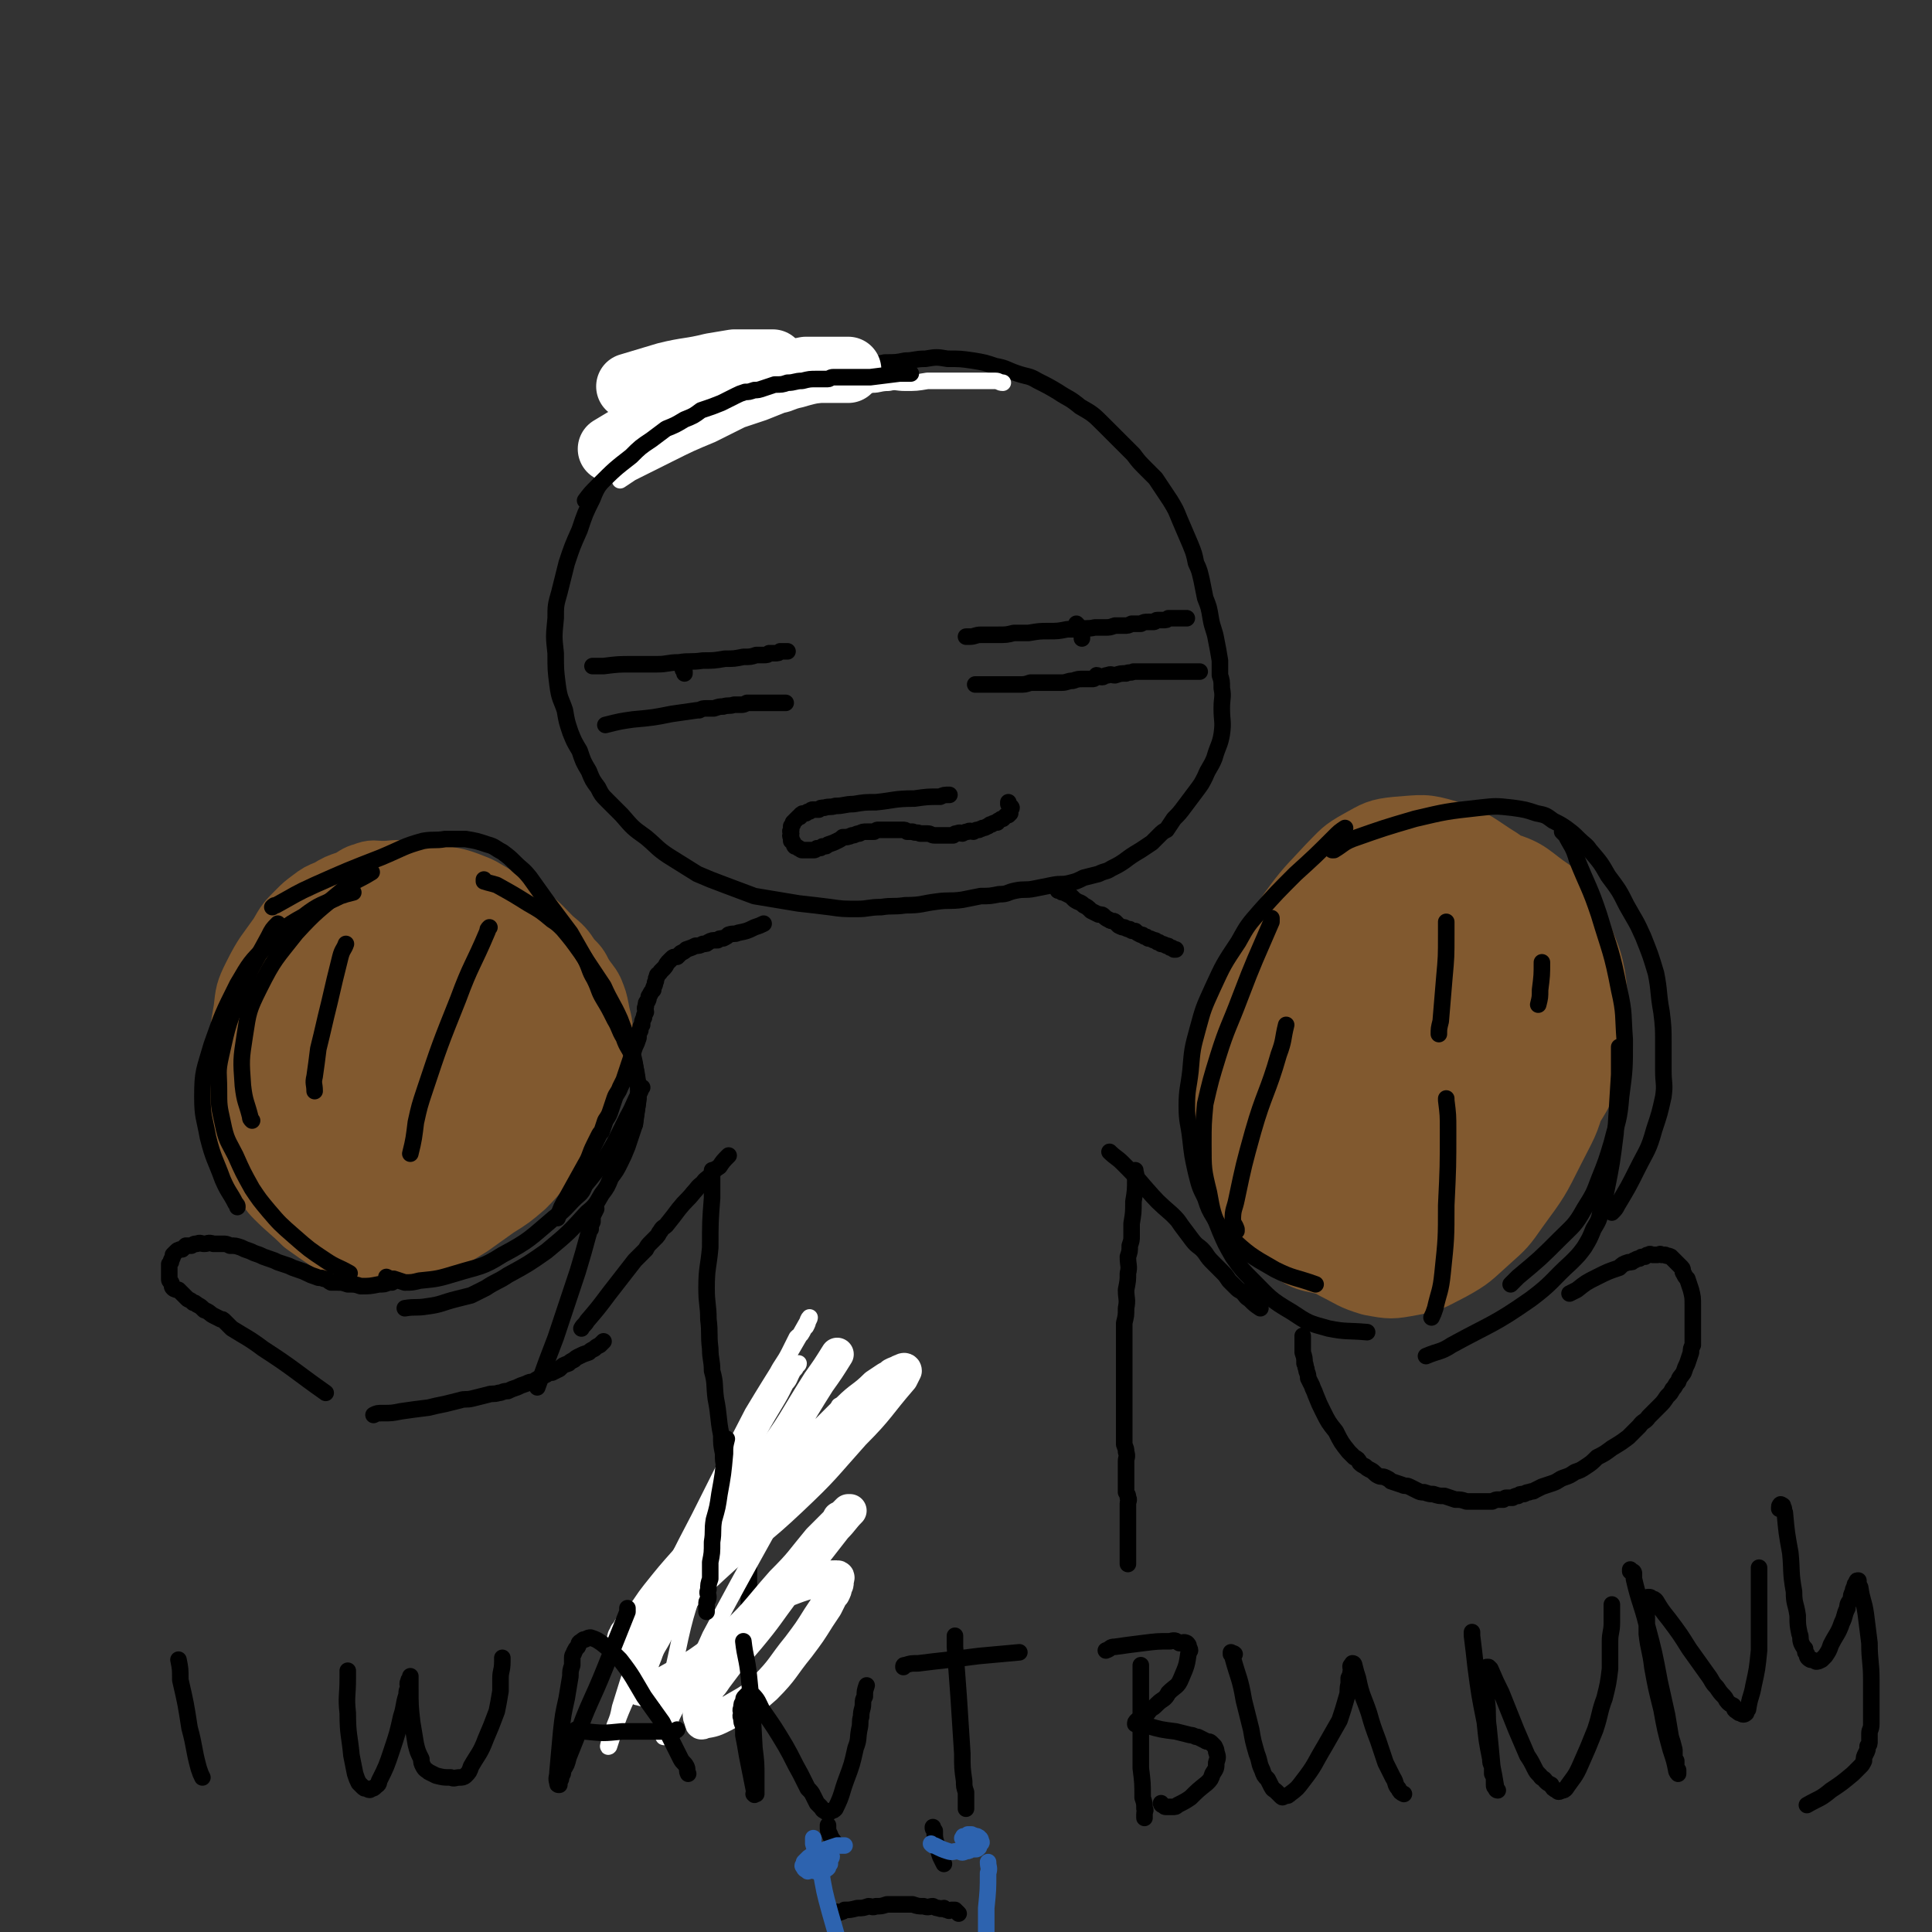 <svg viewBox='0 0 1050 1050' version='1.1' xmlns='http://www.w3.org/2000/svg' xmlns:xlink='http://www.w3.org/1999/xlink'><rect x="0" y="0" width="1050" height="1050" fill="#333333" stroke="none"/><g fill='none' stroke='#81592F' stroke-width='36' stroke-linecap='round' stroke-linejoin='round'><path d='M153,518c0,0 0,0 0,0 -1,2 -1,2 -2,4 -4,8 -5,8 -8,17 -5,12 -6,12 -10,25 -3,9 -3,9 -5,19 -1,7 -1,7 -1,14 0,6 0,6 1,11 2,6 2,6 4,12 3,6 3,6 6,11 3,5 3,5 6,10 4,5 3,5 7,9 7,7 8,7 15,14 7,5 7,5 13,9 6,3 6,4 12,5 7,3 7,3 15,4 8,0 8,0 16,-2 9,-2 9,-3 17,-7 8,-3 8,-3 16,-8 7,-5 7,-5 14,-10 8,-5 8,-5 15,-11 7,-7 7,-8 13,-15 7,-10 7,-10 14,-20 5,-7 5,-8 8,-16 4,-8 4,-8 6,-16 1,-8 1,-8 1,-15 0,-7 -1,-7 -2,-13 -1,-5 -1,-5 -3,-10 -2,-4 -3,-4 -6,-9 -2,-4 -2,-4 -6,-8 -4,-6 -4,-6 -10,-11 -7,-7 -7,-8 -16,-14 -7,-5 -7,-5 -15,-9 -7,-4 -6,-4 -14,-7 -8,-3 -8,-2 -16,-4 -9,-2 -9,-2 -17,-2 -7,-1 -7,0 -13,0 -5,0 -5,-1 -10,1 -4,1 -4,2 -8,4 -6,2 -6,2 -11,5 -5,2 -5,2 -9,5 -4,3 -4,3 -7,6 -6,6 -6,6 -10,13 -7,10 -8,10 -14,22 -4,8 -4,9 -5,18 -2,11 -2,11 -1,23 1,11 1,11 4,22 2,8 3,8 6,16 3,7 3,7 7,13 3,6 2,7 7,13 3,5 3,5 7,9 7,6 7,7 14,11 8,4 9,6 17,5 10,0 11,-2 21,-7 9,-6 9,-7 17,-14 6,-5 5,-5 10,-10 5,-6 5,-6 9,-12 3,-4 3,-4 6,-8 3,-5 3,-5 6,-12 4,-10 5,-10 7,-22 2,-10 2,-11 3,-22 0,-7 0,-7 -2,-14 -1,-6 -1,-6 -4,-11 -2,-4 -2,-4 -5,-8 -2,-5 -2,-5 -6,-9 -4,-5 -4,-6 -10,-10 -8,-7 -8,-8 -18,-13 -7,-4 -7,-4 -14,-7 -5,-1 -5,-1 -9,-1 -3,0 -4,0 -6,1 -4,2 -4,2 -7,5 -6,4 -7,3 -10,9 -12,18 -12,18 -21,38 -5,11 -4,11 -7,22 -3,13 -4,13 -4,25 0,10 2,10 4,20 1,7 1,7 3,13 2,5 2,5 6,9 7,8 7,9 15,14 11,6 11,6 23,8 10,2 11,2 22,0 7,-2 7,-2 14,-6 4,-2 4,-2 8,-5 2,-2 2,-2 4,-4 5,-7 5,-7 9,-14 5,-10 5,-10 8,-20 3,-11 3,-11 4,-22 0,-10 0,-11 -2,-20 -1,-6 -1,-7 -4,-12 -3,-5 -3,-6 -7,-10 -9,-9 -9,-10 -19,-18 -10,-7 -10,-7 -21,-13 -6,-3 -6,-2 -12,-4 -5,-1 -5,-2 -9,-2 -5,0 -5,1 -9,3 -5,3 -5,3 -9,7 -10,13 -11,13 -20,27 -7,13 -8,14 -11,28 -4,15 -3,16 -3,32 1,11 1,11 5,22 2,10 3,10 7,18 5,9 5,9 11,16 7,7 7,8 15,13 8,5 9,7 18,7 11,-1 13,-1 23,-7 12,-8 12,-9 21,-20 9,-11 8,-12 15,-24 4,-6 4,-6 7,-13 3,-8 3,-8 5,-16 2,-12 3,-12 3,-24 1,-10 1,-10 -1,-20 -1,-6 -1,-6 -4,-11 -2,-6 -2,-6 -6,-11 -2,-4 -2,-4 -6,-8 -5,-5 -5,-6 -12,-10 -8,-6 -8,-6 -17,-10 -7,-3 -7,-3 -15,-3 -6,-1 -6,0 -12,1 -5,1 -5,1 -8,4 -6,4 -6,5 -11,11 -10,14 -11,14 -18,29 -6,13 -6,14 -7,27 -2,15 -2,15 -1,30 1,9 1,9 4,17 2,5 2,5 5,9 8,8 8,9 18,15 10,5 11,6 22,7 12,1 13,0 25,-4 8,-2 8,-3 16,-8 4,-3 4,-3 7,-6 2,-3 2,-3 5,-5 4,-6 5,-6 9,-12 5,-9 6,-9 9,-18 4,-10 4,-10 6,-20 1,-8 1,-9 1,-17 0,-6 -1,-6 -2,-11 -2,-6 -2,-6 -5,-11 -2,-5 -2,-5 -6,-9 -6,-7 -6,-7 -14,-13 -6,-4 -6,-4 -13,-7 -6,-3 -6,-3 -12,-3 -6,-1 -7,-2 -13,0 -7,2 -8,2 -14,7 -7,7 -7,7 -13,15 -8,13 -9,13 -15,26 -6,12 -6,12 -8,25 -3,12 -3,12 -3,24 0,9 0,9 3,17 2,6 2,6 6,11 8,8 7,9 17,15 13,7 14,9 29,11 13,2 14,0 26,-3 12,-3 12,-4 22,-10 6,-3 5,-4 11,-9 3,-2 3,-2 6,-5 3,-4 3,-4 5,-9 6,-11 8,-11 10,-23 3,-13 2,-14 1,-28 -1,-9 -2,-9 -4,-18 -1,-3 -1,-3 -3,-7 -1,-1 -1,-1 -3,-3 -2,-3 -2,-4 -5,-6 -8,-7 -8,-9 -18,-13 -13,-6 -13,-7 -28,-8 -17,-1 -17,0 -34,3 -9,1 -9,2 -17,6 -3,1 -3,1 -6,3 -2,1 -2,1 -4,3 -3,4 -3,4 -5,9 -5,11 -7,11 -9,23 -4,12 -3,13 -3,26 0,10 0,10 2,21 1,6 1,6 4,11 3,5 4,5 8,9 9,7 8,9 18,14 11,6 12,6 25,7 11,0 11,-1 22,-4 6,-2 6,-2 12,-6 4,-3 4,-3 8,-6 4,-4 4,-4 7,-9 7,-11 7,-11 12,-23 5,-13 5,-13 7,-27 1,-9 0,-9 -1,-18 -1,-4 -1,-4 -2,-8 0,-2 0,-2 -1,-4 0,-2 -1,-2 -2,-3 -5,-4 -5,-4 -10,-7 -7,-3 -7,-5 -13,-6 -7,0 -8,0 -14,3 -6,3 -6,4 -10,9 -8,10 -9,10 -14,21 -5,12 -5,13 -7,26 -1,10 0,10 1,20 0,6 1,6 3,11 1,2 1,2 3,5 1,1 1,2 4,3 6,3 7,4 14,5 4,0 5,-1 9,-3 3,-2 3,-2 5,-4 3,-5 4,-5 5,-10 3,-15 4,-15 4,-31 0,-8 -2,-8 -5,-16 -1,-4 -1,-4 -4,-8 -1,-2 -1,-2 -2,-4 -1,-1 -1,-1 -3,-3 -1,-1 -1,-1 -2,-2 -7,-1 -8,-2 -14,-1 -6,0 -6,1 -11,5 -4,4 -4,5 -7,11 -5,11 -5,11 -8,23 -2,8 -1,8 -1,16 0,4 0,5 1,9 1,2 1,2 3,4 4,2 4,3 9,3 8,2 9,3 16,1 6,-1 5,-3 10,-6 2,-2 2,-2 4,-4 4,-8 5,-8 7,-18 2,-9 1,-10 1,-19 0,-5 -1,-5 -3,-9 -1,-2 -1,-2 -2,-4 -1,-2 -1,-2 -3,-3 -3,-2 -4,-3 -8,-3 -9,0 -9,0 -18,3 -8,3 -8,3 -15,8 -3,2 -2,3 -4,6 -2,2 -2,2 -4,5 -2,4 -3,4 -4,8 -1,2 0,3 0,5 1,1 0,2 1,2 3,1 4,1 8,0 7,-1 7,0 14,-3 5,-1 5,-2 9,-4 3,-2 3,-2 5,-4 3,-4 2,-5 5,-9 3,-6 3,-5 5,-11 1,-2 1,-3 1,-5 0,-2 0,-2 0,-4 0,-1 -1,-1 -1,-2 -1,-1 -1,-2 -2,-3 0,-1 -1,-1 -2,-1 -3,0 -3,-1 -7,0 -6,1 -6,1 -12,4 -3,1 -3,1 -6,3 -2,1 -2,1 -3,3 -1,1 -2,1 -3,3 -2,4 -3,4 -4,8 -1,10 -1,10 -1,19 0,8 1,8 3,16 1,4 1,4 2,8 1,2 1,2 2,4 1,2 1,2 2,4 1,1 1,1 2,2 1,2 1,2 2,3 1,1 1,1 2,1 1,0 2,0 3,-1 12,-18 13,-18 23,-38 8,-15 7,-15 14,-30 2,-4 1,-4 3,-7 '/><path d='M183,580c0,0 0,0 0,0 0,2 0,2 1,4 1,6 1,6 4,11 2,5 2,6 6,10 11,9 12,9 24,15 8,3 9,2 18,3 '/><path d='M752,472c0,0 0,0 0,0 -1,0 -1,0 -2,1 -6,5 -6,5 -11,11 -12,13 -12,12 -23,26 -13,16 -14,15 -25,33 -7,10 -7,11 -12,23 -4,11 -4,12 -7,24 -2,10 -2,10 -2,20 1,10 1,10 3,19 2,9 2,9 5,18 2,6 2,6 6,12 2,3 2,3 4,6 5,5 5,6 11,10 8,6 8,7 18,9 10,3 11,3 22,2 10,-1 11,-2 20,-6 10,-4 9,-5 18,-10 9,-5 9,-5 17,-11 9,-6 9,-6 17,-13 9,-10 9,-10 16,-20 8,-11 9,-12 15,-24 6,-11 7,-11 11,-23 4,-11 4,-11 5,-23 1,-10 2,-10 1,-20 -1,-11 -1,-11 -5,-21 -3,-9 -3,-10 -8,-18 -2,-5 -2,-5 -6,-9 -10,-8 -10,-9 -21,-16 -10,-6 -10,-7 -21,-11 -9,-3 -9,-2 -19,-2 -11,0 -12,-1 -23,3 -11,3 -11,4 -21,10 -9,6 -9,6 -16,14 -11,11 -12,11 -21,24 -12,17 -14,16 -22,35 -8,19 -7,20 -11,40 -3,16 -4,16 -3,32 1,11 2,11 6,22 2,6 2,7 6,12 3,5 4,6 9,9 12,7 12,10 26,13 13,2 15,0 28,-4 15,-4 15,-6 28,-13 11,-5 11,-5 20,-12 8,-6 8,-6 15,-12 7,-7 8,-6 13,-14 10,-13 11,-13 18,-28 7,-16 7,-16 11,-33 2,-14 2,-14 2,-29 -1,-12 -1,-12 -4,-23 -1,-7 -1,-7 -4,-13 -1,-5 -1,-5 -4,-9 -8,-8 -8,-8 -17,-15 -13,-8 -13,-10 -28,-15 -13,-4 -14,-3 -28,-2 -10,1 -11,2 -20,7 -9,5 -9,6 -16,13 -11,12 -12,12 -22,26 -12,20 -13,20 -21,42 -7,21 -7,22 -8,44 -1,17 -1,18 3,34 2,13 3,13 9,25 4,10 4,10 10,18 6,8 6,8 13,14 9,7 9,8 18,14 10,5 10,6 20,9 11,2 11,2 22,0 11,-2 11,-3 21,-8 11,-6 11,-7 20,-15 9,-8 9,-8 16,-18 11,-15 11,-15 19,-31 7,-14 8,-14 12,-29 4,-16 4,-16 4,-33 1,-15 1,-15 -2,-29 -3,-13 -4,-13 -9,-25 -3,-8 -3,-8 -7,-15 -1,-3 -1,-3 -4,-5 -9,-7 -8,-9 -19,-13 -13,-6 -14,-8 -29,-7 -17,1 -17,3 -33,10 -11,5 -12,5 -21,13 -8,7 -8,8 -14,17 -12,17 -12,17 -21,35 -9,19 -9,19 -15,38 -4,15 -5,15 -6,31 -1,12 0,12 1,24 1,8 1,8 5,15 3,6 3,7 8,10 14,7 15,11 30,12 18,2 19,-1 37,-7 16,-5 16,-6 31,-14 13,-6 13,-7 26,-15 9,-5 9,-5 17,-12 7,-6 8,-6 13,-14 10,-17 12,-16 17,-35 5,-19 4,-21 2,-42 -2,-15 -4,-15 -9,-30 -3,-7 -3,-7 -7,-13 -3,-4 -3,-4 -7,-7 -12,-8 -12,-11 -26,-15 -20,-5 -21,-6 -41,-2 -20,3 -21,5 -39,15 -14,10 -14,11 -26,25 -14,17 -14,17 -24,37 -9,18 -9,19 -13,39 -3,15 -2,15 1,30 2,11 2,12 8,21 4,8 5,8 12,13 10,8 11,10 23,13 13,4 15,4 28,2 15,-2 15,-3 28,-11 11,-6 11,-6 19,-15 12,-13 13,-13 20,-28 9,-20 9,-20 14,-42 3,-17 2,-18 2,-36 0,-15 0,-15 -3,-30 -2,-9 -2,-9 -6,-17 -2,-4 -2,-5 -6,-8 -10,-5 -12,-10 -23,-8 -17,2 -21,3 -35,15 -21,19 -20,22 -35,47 -15,26 -15,26 -25,54 -8,21 -8,22 -11,44 -1,14 0,15 2,29 1,6 1,6 4,11 2,4 2,4 6,6 9,7 9,9 20,11 12,3 14,4 26,0 16,-5 17,-6 31,-17 17,-13 18,-14 30,-32 15,-21 15,-22 24,-47 6,-17 5,-18 7,-36 1,-10 0,-11 -1,-21 -1,-11 -1,-11 -4,-21 -3,-8 -2,-9 -7,-16 -4,-6 -5,-7 -12,-8 -15,-5 -17,-8 -32,-4 -19,5 -20,8 -34,23 -16,15 -15,18 -27,37 -8,13 -8,13 -14,27 -3,10 -2,10 -4,20 -1,6 -1,6 -1,11 1,4 1,4 3,7 3,4 3,4 7,7 10,6 10,7 21,10 11,3 12,2 23,1 8,-1 9,-2 16,-5 6,-2 6,-2 11,-7 7,-6 7,-6 12,-14 10,-16 10,-16 17,-33 5,-12 4,-13 7,-26 2,-9 2,-9 2,-17 0,-5 0,-5 -1,-9 -1,-2 0,-3 -2,-4 -9,-4 -10,-7 -19,-6 -15,1 -17,2 -29,10 -14,10 -13,13 -23,27 -10,15 -10,16 -17,33 -5,11 -5,11 -7,23 -1,5 -1,5 0,10 0,3 1,3 2,6 1,1 0,2 2,3 9,5 9,7 19,8 13,1 15,0 27,-4 10,-4 10,-5 18,-13 7,-8 8,-9 12,-19 7,-16 8,-16 11,-33 2,-10 0,-11 -1,-22 -1,-6 -1,-6 -4,-12 -1,-3 -1,-3 -4,-6 -5,-4 -5,-6 -11,-7 -14,-3 -17,-5 -30,0 -14,5 -14,9 -24,21 -13,17 -12,18 -21,37 -7,16 -7,16 -11,33 -2,10 -1,10 -1,21 0,7 0,7 2,14 1,3 1,4 3,7 1,2 1,3 4,4 9,4 10,5 20,5 13,-1 14,-2 26,-8 11,-5 12,-6 20,-15 9,-9 9,-10 15,-21 7,-13 7,-13 11,-27 3,-10 2,-11 2,-22 0,-7 1,-8 -3,-14 -5,-7 -6,-8 -14,-11 -15,-5 -18,-9 -33,-5 -14,4 -14,8 -25,20 -13,15 -13,17 -23,35 -5,10 -5,11 -7,21 -1,6 -1,7 0,12 1,5 1,5 3,9 3,4 3,4 7,7 7,6 7,7 15,10 9,3 10,3 19,2 8,-2 9,-2 16,-7 8,-7 7,-8 14,-17 7,-9 7,-9 12,-20 5,-9 5,-9 8,-19 2,-9 1,-9 3,-19 0,-4 0,-4 0,-9 0,-2 0,-2 0,-4 0,-2 0,-2 -1,-3 0,-1 0,-1 -1,-1 -1,0 -2,0 -2,1 -7,12 -8,12 -13,24 -5,10 -5,10 -8,20 -1,5 0,5 -1,10 0,2 0,2 0,4 0,2 0,2 1,3 0,1 0,1 1,2 0,1 1,1 1,1 2,-3 2,-4 4,-7 4,-16 5,-16 8,-32 1,-9 0,-9 0,-18 0,-2 -1,-2 -1,-5 -1,-2 -1,-2 -1,-4 -1,-1 -1,-1 -1,-1 -1,-1 -2,-1 -2,0 -6,7 -6,8 -11,16 -7,14 -8,14 -14,29 -3,9 -2,9 -3,18 -1,3 -1,3 -1,7 0,1 0,1 1,3 0,1 0,1 1,2 0,1 1,1 2,1 2,-1 2,-1 4,-3 6,-8 6,-8 11,-17 6,-14 5,-14 9,-29 1,-5 1,-6 1,-12 0,-2 0,-2 0,-5 0,-1 0,-1 -1,-2 0,-2 0,-2 0,-3 -1,0 -1,0 -1,0 -1,0 -2,-1 -2,0 -4,4 -4,5 -6,10 -7,10 -7,10 -13,21 -3,6 -2,6 -5,13 -1,2 -1,2 -2,5 -1,1 -1,1 -1,3 0,1 0,1 -1,2 0,1 -1,2 -1,2 -1,0 -1,-1 -1,-3 0,-8 0,-8 0,-16 0,-6 0,-6 0,-12 0,-4 1,-4 1,-8 0,-2 0,-2 0,-4 0,-2 1,-1 1,-3 1,-1 1,-1 0,-2 0,0 0,-1 0,-1 -1,0 -1,1 -1,2 -1,0 -1,0 -1,1 '/></g>
<g fill='none' stroke='#000000' stroke-width='9' stroke-linecap='round' stroke-linejoin='round'><path d='M202,474c0,0 0,0 0,0 -8,5 -9,4 -16,10 -13,11 -14,11 -25,23 -11,14 -12,14 -20,30 -6,12 -6,13 -8,26 -2,13 -2,13 -1,27 1,9 2,9 4,17 0,1 0,1 1,2 '/><path d='M192,485c0,0 0,0 0,0 -4,1 -4,1 -7,2 -10,5 -11,4 -20,11 -11,6 -11,7 -20,16 -9,9 -9,9 -16,21 -8,16 -8,16 -14,33 -4,14 -5,14 -5,28 0,11 1,11 3,22 3,12 4,12 8,23 3,7 4,7 7,13 1,1 1,1 1,2 '/><path d='M151,502c0,0 0,0 0,0 -3,3 -3,3 -5,7 -8,15 -9,15 -15,30 -7,17 -7,17 -11,35 -2,9 -1,9 -1,18 0,9 0,9 2,18 2,10 3,10 7,18 4,9 4,9 9,18 4,6 4,6 9,12 6,7 6,7 14,14 8,7 8,7 17,13 6,4 6,3 13,7 '/><path d='M148,493c0,0 0,0 0,0 1,-1 1,-1 2,-1 11,-6 10,-6 21,-11 18,-8 18,-8 36,-15 12,-5 12,-6 23,-9 6,-1 6,0 12,-1 6,0 6,0 11,0 6,1 6,1 12,3 4,1 4,2 8,4 4,3 4,3 7,6 4,4 4,3 8,8 5,7 5,7 10,14 6,8 6,8 12,16 4,7 4,7 8,14 3,6 2,6 5,11 3,6 2,6 5,11 3,5 3,5 6,11 3,5 2,5 5,10 2,6 3,5 5,11 2,8 2,8 3,16 0,10 -1,10 -2,20 '/><path d='M263,478c0,0 0,0 0,0 0,0 0,0 0,1 3,1 4,1 7,2 9,5 9,5 17,10 7,4 7,4 13,9 3,2 3,2 6,5 5,6 5,6 10,13 6,9 6,9 12,18 4,9 5,9 9,18 3,8 3,8 6,16 2,7 2,8 3,15 1,6 1,6 1,12 -1,7 -1,7 -2,14 -2,6 -2,6 -4,12 -2,5 -2,5 -4,9 -2,4 -2,4 -5,8 -2,5 -2,5 -5,9 -3,5 -3,6 -8,10 -10,11 -10,11 -22,21 -10,7 -10,7 -21,13 -6,4 -6,3 -12,7 -4,2 -4,2 -8,4 -4,1 -4,1 -8,2 -8,2 -8,3 -16,4 -6,1 -6,0 -12,1 '/><path d='M349,591c0,0 0,0 0,0 -1,1 -1,1 -1,2 -4,7 -3,7 -7,14 -6,12 -6,13 -13,24 -5,7 -5,7 -10,13 -1,2 -1,3 -3,5 -7,6 -6,7 -14,13 -13,11 -13,12 -28,20 -11,7 -12,6 -25,10 -10,3 -10,3 -20,4 -4,1 -4,1 -8,1 -3,-1 -3,-1 -6,-2 -2,0 -2,0 -4,-1 '/><path d='M731,450c0,0 0,0 0,0 -3,2 -3,2 -6,5 -10,10 -10,10 -21,20 -10,10 -10,10 -19,20 -7,8 -7,8 -12,17 -8,12 -8,12 -14,25 -5,11 -5,11 -8,22 -3,11 -3,11 -4,23 -1,9 -2,10 -2,19 0,9 1,9 2,18 1,9 1,9 3,18 2,8 2,8 5,14 2,6 2,6 5,11 3,5 3,6 7,9 12,11 12,11 26,19 10,5 11,4 22,8 '/><path d='M691,499c0,0 0,0 0,0 0,1 0,1 0,2 -9,21 -9,20 -17,41 -6,16 -7,16 -12,32 -4,13 -4,13 -7,26 -1,11 -1,11 -1,22 0,13 0,14 3,26 2,11 2,11 6,21 3,7 3,7 7,14 5,7 5,7 11,13 9,9 9,10 21,17 9,6 9,6 20,9 10,2 10,1 21,2 '/><path d='M724,462c0,0 0,0 0,0 1,0 1,0 1,0 5,-3 5,-4 10,-6 17,-6 17,-6 34,-11 17,-4 17,-4 35,-6 9,-1 9,-1 18,0 7,1 7,1 13,3 5,1 5,1 9,4 4,2 4,2 7,4 4,3 4,3 7,6 3,3 4,3 6,6 6,7 6,7 10,14 6,8 6,8 10,16 5,9 5,8 9,17 4,10 4,10 7,20 2,10 1,10 3,21 1,8 1,9 1,17 0,8 0,8 0,15 0,7 1,7 0,14 -2,9 -2,9 -5,18 -3,11 -4,11 -9,21 -5,10 -5,10 -11,20 -1,2 -1,2 -3,4 '/><path d='M849,452c0,0 0,0 0,0 1,1 1,1 2,2 3,6 4,6 6,13 6,15 7,15 12,30 6,20 7,20 11,41 3,13 2,14 3,27 0,16 0,16 -2,31 -1,13 -2,13 -5,25 -3,10 -3,10 -7,20 -3,8 -3,8 -8,16 -5,9 -6,9 -13,16 -11,11 -11,11 -23,21 -2,2 -2,2 -4,4 '/><path d='M880,569c0,0 0,0 0,0 0,0 0,0 0,1 0,7 0,7 0,14 -1,16 -1,16 -2,32 -2,16 -2,16 -5,31 -1,5 -1,5 -3,11 -1,5 -1,5 -4,10 -2,5 -2,5 -5,10 -3,4 -3,4 -7,8 -11,10 -10,11 -22,20 -20,14 -21,13 -43,25 -6,4 -7,3 -14,6 '/><path d='M370,203c0,0 0,0 0,0 -4,4 -5,4 -8,9 -9,10 -9,10 -16,22 -8,11 -8,11 -16,23 -4,7 -5,6 -8,14 -4,8 -4,8 -7,17 -4,9 -4,9 -7,18 -2,8 -2,8 -4,16 -2,7 -2,7 -2,14 -1,10 -1,10 0,19 0,9 0,9 1,17 1,8 2,8 4,14 1,6 1,6 3,12 2,5 2,5 5,10 2,6 2,6 5,11 2,5 2,5 5,9 2,4 2,4 5,7 4,4 4,4 8,8 6,7 6,7 13,12 6,5 6,6 12,10 8,5 8,5 16,10 7,3 7,3 15,6 8,3 8,3 16,6 6,1 6,1 12,2 6,1 6,1 12,2 9,1 9,1 17,2 7,1 7,1 15,1 6,0 6,-1 13,-1 6,-1 6,0 13,-1 9,0 9,-1 17,-2 7,-1 7,0 14,-1 5,-1 5,-1 10,-2 5,0 5,0 10,-1 5,0 4,-1 9,-2 5,-1 5,0 10,-1 5,-1 5,-1 10,-2 5,-1 5,0 9,-1 4,-1 4,-1 8,-3 4,-1 4,-1 8,-2 4,-2 4,-1 7,-3 4,-2 4,-2 7,-4 4,-3 4,-3 9,-6 3,-2 3,-2 6,-4 2,-2 2,-2 4,-4 2,-2 2,-2 4,-3 2,-3 2,-3 4,-6 3,-3 3,-3 6,-7 3,-4 3,-4 6,-8 3,-4 3,-4 5,-8 2,-5 3,-5 5,-10 2,-7 3,-7 4,-13 1,-7 0,-7 0,-14 0,-6 1,-6 0,-11 0,-4 0,-4 -1,-7 0,-4 0,-4 0,-8 -1,-6 -1,-6 -2,-11 -1,-6 -2,-6 -3,-12 -1,-6 -1,-6 -3,-11 -1,-5 -1,-5 -2,-10 -1,-4 -1,-5 -3,-9 -1,-5 -1,-5 -3,-10 -3,-7 -3,-7 -6,-14 -2,-5 -2,-5 -5,-10 -2,-3 -2,-3 -4,-6 -2,-3 -2,-3 -4,-6 -2,-2 -2,-2 -5,-5 -4,-4 -4,-4 -7,-8 -8,-8 -8,-8 -16,-16 -6,-6 -6,-6 -13,-10 -6,-5 -6,-4 -12,-8 -5,-3 -5,-3 -11,-6 -5,-3 -5,-2 -11,-4 -6,-2 -6,-3 -12,-4 -6,-2 -6,-2 -12,-3 -7,-1 -7,-1 -14,-1 -6,-1 -6,-1 -12,0 -6,0 -6,1 -11,1 -5,1 -5,1 -11,1 -5,1 -5,1 -11,2 -5,1 -5,1 -10,2 -5,1 -5,1 -10,2 -4,1 -4,1 -8,2 -4,1 -4,1 -8,2 -4,1 -4,1 -8,1 -3,1 -3,0 -5,1 -2,0 -2,1 -4,1 -2,1 -2,0 -4,0 -2,0 -2,0 -4,0 -1,0 -1,0 -3,0 -1,0 -1,0 -3,0 -1,1 -1,1 -3,1 -1,0 -1,0 -2,0 -2,0 -2,0 -3,0 -1,0 -1,0 -3,0 -5,0 -5,0 -9,0 '/><path d='M322,362c0,0 0,0 0,0 3,0 3,0 6,0 8,-1 8,-1 16,-1 7,0 7,0 13,0 6,0 6,-1 12,-1 6,-1 6,0 13,-1 6,0 6,0 12,-1 5,0 5,0 10,-1 4,0 4,0 7,-1 2,0 2,0 4,0 2,0 2,0 3,-1 2,0 2,0 3,0 2,0 2,0 3,-1 1,0 1,0 2,0 1,0 1,0 2,0 '/><path d='M329,394c0,0 0,0 0,0 8,-2 8,-2 15,-3 11,-1 11,-1 21,-3 7,-1 7,-1 14,-2 0,0 0,0 1,0 2,-1 2,-1 4,-1 2,0 2,0 4,0 3,-1 3,-1 5,-1 3,-1 3,0 6,-1 2,0 2,0 4,0 1,0 1,0 3,-1 1,0 1,0 2,0 2,0 2,0 3,0 1,0 1,0 2,0 2,0 2,0 3,0 1,0 1,0 2,0 1,0 1,0 2,0 1,0 1,0 2,0 1,0 1,0 2,0 1,0 1,0 2,0 0,0 0,0 1,0 '/><path d='M525,346c0,0 0,0 0,0 1,0 1,0 2,0 3,0 3,-1 6,-1 5,0 5,0 9,0 5,0 5,0 9,-1 4,0 4,0 8,0 6,-1 6,-1 11,-1 5,0 5,0 10,-1 3,0 3,0 7,0 4,-1 4,0 8,-1 3,0 3,0 6,0 2,0 2,0 5,-1 3,0 3,0 5,0 2,0 2,0 4,-1 3,0 3,0 5,0 2,-1 2,-1 4,-1 1,0 1,0 3,0 1,0 1,-1 2,-1 2,0 2,0 3,0 2,0 2,0 3,-1 1,0 1,0 2,0 2,0 2,0 3,0 1,0 1,0 2,0 1,0 1,0 2,0 0,0 0,0 1,0 '/><path d='M530,372c0,0 0,0 0,0 2,0 2,0 3,0 3,0 3,0 7,0 7,0 7,0 14,0 3,0 3,0 6,-1 5,0 5,0 9,0 4,0 4,0 8,0 3,0 3,-1 6,-1 3,-1 3,-1 6,-1 2,0 3,0 5,0 1,0 1,-1 2,-2 1,0 1,1 3,1 1,0 1,-1 3,-1 2,-1 2,0 4,0 3,-1 3,-1 6,-1 2,-1 2,0 4,-1 2,0 2,0 5,0 2,0 2,0 5,0 2,0 2,0 4,0 2,0 2,0 4,0 2,0 2,0 4,0 2,0 2,0 3,0 2,0 2,0 3,0 1,0 1,0 2,0 1,0 1,0 3,0 0,0 0,0 1,0 1,0 1,0 2,0 0,0 0,0 0,0 '/><path d='M516,432c0,0 0,0 0,0 -3,0 -3,0 -5,1 -7,0 -7,0 -14,1 -11,0 -11,1 -21,2 -6,0 -6,0 -12,1 -5,0 -5,1 -10,1 -3,1 -3,0 -6,1 -2,0 -2,0 -3,1 -2,0 -2,0 -3,0 -1,0 -1,0 -2,1 -1,0 -1,0 -2,1 -2,0 -2,0 -3,1 0,1 0,1 -1,1 -1,1 -1,1 -2,2 0,0 0,0 -1,1 0,1 0,1 -1,2 0,1 0,1 0,2 -1,1 0,1 0,2 0,1 -1,1 0,2 0,1 0,1 0,2 0,0 1,0 1,1 1,1 0,1 1,2 1,0 1,0 2,1 1,0 1,1 2,1 1,0 1,0 1,0 2,0 2,0 3,0 1,0 1,0 2,0 1,0 1,0 2,-1 2,0 2,0 3,-1 2,0 2,0 3,-1 3,-1 3,-1 5,-2 2,-1 2,-1 3,-2 2,0 3,0 5,-1 2,0 2,-1 4,-1 2,-1 2,-1 4,-1 2,0 2,0 4,0 2,-1 1,-1 3,-1 2,0 2,0 3,0 2,0 2,0 4,0 2,0 2,0 3,0 1,0 1,0 2,0 2,0 2,0 3,1 2,0 2,0 3,0 2,1 2,0 4,1 2,0 2,0 4,0 2,0 2,1 4,1 2,0 2,0 4,0 1,0 1,0 3,0 1,0 2,0 3,0 1,-1 1,-1 2,-1 2,-1 2,0 3,0 2,-1 2,-1 3,-1 1,-1 2,0 3,0 2,-1 1,-1 3,-1 1,-1 1,0 2,-1 2,0 2,-1 3,-1 1,-1 1,-1 2,-1 1,-1 2,-1 3,-1 1,-1 0,-1 1,-1 1,-1 1,-1 2,-1 1,-1 1,-1 2,-2 0,0 1,0 1,0 1,-1 1,-1 1,-1 0,-1 0,-1 0,-2 1,-1 1,-1 0,-2 0,0 0,0 -1,-1 0,0 0,0 0,-1 '/><path d='M371,363c0,0 0,0 0,0 0,1 0,1 1,2 0,1 0,1 0,1 '/><path d='M585,339c0,0 0,0 0,0 1,1 1,1 2,3 1,1 0,1 1,3 0,1 0,1 0,2 '/><path d='M177,757c0,0 0,0 0,0 -17,-12 -17,-13 -34,-24 -8,-6 -9,-6 -17,-11 -2,-2 -2,-2 -4,-4 -1,-1 -1,-1 -2,-1 -2,-1 -2,-1 -4,-2 -2,-1 -2,-2 -5,-3 -2,-2 -2,-2 -4,-3 -1,-1 -1,-1 -2,-1 -1,-1 -1,-1 -3,-2 -1,-1 -1,-1 -2,-2 -2,-2 -2,-2 -3,-3 -1,0 -2,0 -3,-1 -1,-1 0,-1 -1,-3 -1,-1 -1,-1 -1,-2 0,-1 0,-1 0,-2 0,-1 0,-1 0,-3 0,-1 0,-1 0,-3 1,-1 1,-1 1,-2 1,-2 1,-2 1,-3 1,-1 1,-1 2,-2 1,-1 2,-1 3,-1 1,-1 1,-1 2,-2 2,0 2,0 3,0 2,-1 1,-1 3,-1 2,-1 2,0 4,0 2,0 2,-1 5,0 2,0 2,0 5,0 2,0 2,0 4,1 3,0 3,0 6,1 2,1 2,1 5,2 2,1 2,1 5,2 2,1 2,1 5,2 3,1 3,1 5,2 3,1 3,1 6,2 2,1 2,1 5,2 3,1 3,1 5,2 2,1 2,1 5,2 2,1 2,0 4,1 2,0 2,1 4,2 1,0 1,0 3,0 3,0 3,0 6,1 4,0 4,0 7,1 5,0 5,0 10,-1 3,0 3,0 5,-1 1,0 1,0 2,0 '/><path d='M203,769c0,0 0,0 0,0 2,-1 2,-1 5,-1 5,0 5,0 10,-1 7,-1 7,-1 15,-2 4,-1 4,-1 9,-2 4,-1 4,-1 8,-2 3,-1 3,0 7,-1 4,-1 4,-1 8,-2 3,-1 3,0 6,-1 2,0 2,-1 5,-1 2,-1 2,-1 5,-2 2,-1 2,-1 5,-2 2,-1 2,-1 4,-1 1,-1 1,-1 3,-2 2,-1 2,-1 4,-2 1,-1 1,-1 3,-1 2,-1 2,-1 4,-2 2,-2 2,-2 5,-3 1,-1 1,-1 3,-2 1,-1 1,-1 3,-2 2,-1 2,-1 5,-2 1,-1 1,-1 3,-2 1,-1 1,-1 3,-2 1,-1 1,-1 2,-2 '/><path d='M303,662c0,0 0,0 0,0 0,0 0,0 0,0 2,-6 2,-6 5,-11 5,-9 5,-9 10,-18 3,-5 2,-5 5,-11 1,-2 1,-2 2,-4 1,-2 1,-2 2,-3 1,-3 1,-3 2,-6 2,-3 2,-3 3,-6 1,-3 1,-3 2,-6 1,-3 2,-3 3,-6 1,-2 1,-2 2,-4 1,-3 1,-3 2,-6 1,-3 1,-3 2,-6 1,-3 1,-3 2,-6 1,-2 1,-2 2,-5 0,-2 0,-2 1,-4 0,-2 0,-2 1,-3 0,-2 0,-2 1,-4 0,-1 0,-1 1,-3 0,-1 -1,-2 0,-3 0,-2 0,-2 1,-3 1,-2 0,-2 1,-3 1,-2 1,-2 2,-3 0,-2 1,-2 1,-4 1,-1 0,-2 1,-3 0,-2 1,-1 2,-3 1,-1 1,-1 2,-2 1,-1 1,-2 2,-3 1,-1 1,-1 2,-2 1,-1 1,-1 3,-1 1,-1 1,-1 2,-2 2,-1 2,-1 3,-2 3,-1 3,-1 5,-2 2,0 2,0 4,-1 2,0 2,0 3,-1 2,-1 2,-1 5,-1 1,-1 1,-1 3,-1 2,-1 2,-1 3,-2 3,-1 3,0 5,-1 5,-1 5,-1 9,-3 3,-1 3,-1 5,-2 '/><path d='M575,484c0,0 0,0 0,0 1,0 1,0 1,0 1,1 1,1 2,1 2,1 2,1 4,2 1,1 1,1 2,2 3,2 3,1 5,3 2,1 2,1 4,3 2,1 2,1 4,2 2,0 2,0 3,1 1,1 1,1 3,2 1,1 2,0 3,1 1,1 1,1 2,2 2,1 2,1 3,1 2,1 2,1 3,1 1,1 1,1 3,1 1,1 1,1 3,2 1,0 1,0 2,1 1,0 1,0 2,1 1,0 1,0 3,1 1,0 1,0 2,1 1,0 1,0 2,1 1,0 1,0 3,1 1,0 1,0 2,1 1,0 1,0 2,1 0,0 0,0 1,0 '/></g>
<g fill='none' stroke='#FFFFFF' stroke-width='36' stroke-linecap='round' stroke-linejoin='round'><path d='M332,244c0,0 0,0 0,0 5,-3 5,-3 10,-6 17,-8 17,-8 34,-16 13,-6 14,-6 27,-12 5,-2 5,-2 10,-3 2,-1 2,-1 5,-2 5,-1 5,-1 10,-2 5,-1 5,-1 10,-2 4,0 4,0 8,0 1,0 1,0 3,0 2,0 2,0 4,0 1,0 1,0 2,0 1,0 1,0 2,0 2,0 2,0 4,0 '/><path d='M342,210c0,0 0,0 0,0 10,-3 10,-3 20,-6 12,-3 13,-2 25,-5 6,-1 6,-1 12,-2 3,0 4,0 7,0 4,0 4,0 8,0 2,0 2,0 4,0 1,0 1,0 2,0 '/></g>
<g fill='none' stroke='#FFFFFF' stroke-width='9' stroke-linecap='round' stroke-linejoin='round'><path d='M337,261c0,0 0,0 0,0 3,-2 3,-2 6,-4 10,-5 10,-5 20,-10 12,-6 12,-6 24,-11 8,-4 8,-4 16,-8 6,-2 6,-2 12,-4 5,-2 5,-2 10,-4 5,-1 5,-2 10,-3 7,-2 7,-2 13,-3 7,-1 7,-1 13,-3 7,-1 7,-1 13,-2 4,0 4,-1 9,-1 4,-1 4,0 9,0 6,0 6,0 12,-1 7,0 7,0 15,0 11,0 11,0 22,0 2,0 2,1 4,1 '/></g>
<g fill='none' stroke='#000000' stroke-width='9' stroke-linecap='round' stroke-linejoin='round'><path d='M318,272c0,0 0,0 0,0 3,-4 3,-4 7,-8 9,-9 9,-9 18,-16 5,-5 5,-5 11,-9 4,-3 4,-3 8,-6 5,-2 5,-2 10,-5 5,-2 5,-2 9,-5 6,-2 6,-2 11,-4 4,-2 4,-2 8,-4 2,-1 2,-1 5,-2 2,0 2,0 5,-1 2,0 2,0 5,-1 3,-1 3,-1 6,-2 4,0 4,0 7,-1 4,0 4,-1 8,-1 4,-1 4,-1 8,-1 3,0 3,0 6,0 1,0 1,-1 3,-1 1,0 1,0 3,0 2,0 2,0 5,0 1,0 1,0 3,0 2,0 2,0 3,0 2,0 2,0 4,0 1,0 1,0 2,0 8,-1 8,-1 16,-2 3,0 3,0 6,0 '/><path d='M853,703c0,0 0,0 0,0 2,-1 2,-1 4,-2 5,-4 5,-4 11,-7 6,-3 6,-3 12,-5 2,-2 2,-2 5,-3 2,0 2,0 3,-1 1,0 1,-1 3,-1 1,-1 1,-1 3,-1 1,-1 1,-1 2,-1 1,-1 1,0 2,0 1,0 1,0 3,0 1,0 1,-1 2,0 1,0 1,0 2,0 1,1 1,0 3,1 1,1 1,1 2,2 1,1 1,1 2,2 1,1 1,1 2,2 1,1 0,2 1,3 1,2 1,2 2,3 1,3 1,3 2,6 1,4 1,4 1,9 0,4 0,4 0,7 0,4 0,4 0,8 0,3 0,3 0,6 -1,2 -1,2 -1,4 -1,3 -1,3 -2,6 -1,2 -1,2 -2,5 -2,3 -2,2 -3,5 -2,2 -1,2 -3,4 -1,2 -1,2 -3,4 -2,3 -2,3 -4,5 -3,3 -3,3 -6,6 -2,3 -3,2 -5,5 -3,3 -3,3 -6,6 -4,3 -4,3 -9,6 -4,3 -4,3 -8,5 -3,3 -3,3 -6,5 -3,2 -3,2 -6,3 -3,2 -3,2 -6,3 -3,1 -3,2 -6,3 -3,1 -3,1 -6,2 -2,1 -2,1 -4,2 -1,1 -1,0 -3,1 -2,0 -2,1 -3,1 -2,0 -2,0 -3,1 -2,0 -1,0 -3,1 -1,0 -1,0 -3,0 -1,0 -1,0 -2,1 -2,0 -2,0 -3,0 -1,0 -1,0 -3,1 -1,0 -1,0 -2,0 -2,0 -2,0 -3,0 -2,0 -2,0 -4,0 -2,0 -2,0 -5,0 -3,-1 -3,-1 -6,-1 -3,-1 -3,-1 -6,-2 -3,0 -3,0 -6,-1 -2,0 -2,0 -5,-1 -2,0 -2,0 -4,-1 -2,-1 -2,-1 -4,-2 -2,-1 -2,0 -4,-1 -3,-1 -3,-1 -6,-2 -1,-1 -1,-1 -3,-2 -2,-1 -2,0 -4,-1 -2,-1 -2,-2 -4,-3 -2,-1 -2,-1 -3,-2 -2,-1 -2,-1 -3,-2 -1,-2 -1,-2 -3,-3 -1,-1 -1,-1 -3,-3 -4,-5 -4,-5 -7,-11 -4,-5 -4,-5 -7,-11 -2,-4 -2,-4 -4,-9 -1,-3 -1,-2 -2,-5 -1,-2 -1,-2 -2,-4 0,-3 -1,-3 -1,-5 -1,-2 0,-2 -1,-3 0,-3 0,-3 -1,-6 0,-4 0,-4 0,-9 '/><path d='M603,626c0,0 0,0 0,0 3,3 4,3 7,6 6,6 6,6 12,13 7,8 7,8 15,15 3,3 3,3 5,6 3,4 3,4 6,8 3,4 4,3 7,7 2,3 2,3 5,6 2,2 2,2 4,4 2,2 2,2 4,5 2,2 2,2 4,4 1,1 1,1 3,2 2,2 2,3 4,4 3,3 3,3 6,5 '/><path d='M292,754c0,0 0,0 0,0 5,-14 5,-14 10,-27 6,-18 6,-18 12,-36 3,-10 3,-10 6,-21 0,-1 0,-1 1,-2 0,-2 0,-2 1,-4 0,-2 0,-2 0,-3 1,-2 1,-2 2,-4 '/><path d='M316,722c0,0 0,0 0,0 1,-2 2,-2 3,-4 6,-7 6,-7 12,-15 7,-9 7,-9 14,-18 3,-3 3,-3 6,-6 1,-2 1,-2 3,-4 1,-1 1,-1 3,-3 1,-1 1,-2 2,-3 1,-2 2,-2 3,-3 4,-5 4,-5 7,-9 4,-5 4,-4 8,-9 2,-2 2,-3 5,-5 1,-2 2,-2 4,-4 2,-3 2,-3 5,-5 2,-3 2,-3 5,-6 '/><path d='M387,636c0,0 0,0 0,0 0,7 0,7 0,15 -1,13 -1,13 -1,27 -1,11 -2,11 -2,22 0,9 1,9 1,17 1,8 0,8 1,16 0,6 1,6 1,12 2,7 1,7 2,15 2,10 1,10 3,20 0,5 0,5 1,10 0,4 0,4 1,8 0,2 0,2 1,4 0,2 -1,2 0,4 0,2 0,2 1,3 0,2 0,2 0,3 0,1 0,1 0,1 '/><path d='M617,636c0,0 0,0 0,0 0,2 1,2 0,4 0,7 0,7 -1,13 0,6 0,6 -1,12 0,3 0,3 0,7 0,2 0,2 -1,5 0,3 0,3 -1,6 0,5 1,5 0,9 0,4 0,4 -1,9 0,5 1,5 0,10 0,4 0,4 -1,8 0,4 0,4 0,8 0,3 0,3 0,6 0,3 0,3 0,6 0,4 0,4 0,8 0,4 0,4 0,8 0,3 0,3 0,7 0,3 0,3 0,7 0,3 0,3 0,5 0,3 0,3 0,6 0,3 0,3 0,5 1,3 1,2 1,4 1,3 0,3 0,5 0,2 0,2 0,4 0,2 0,2 0,3 0,2 0,2 0,3 0,2 0,2 0,3 0,2 0,2 0,4 1,2 1,1 1,3 1,1 0,2 0,3 0,2 0,2 0,3 0,2 0,2 0,3 0,1 0,1 0,3 0,1 0,1 0,2 0,2 0,2 0,3 0,1 0,1 0,2 0,1 0,1 0,2 0,1 0,1 0,2 0,1 0,1 0,2 0,1 0,1 0,2 0,1 0,1 0,1 0,1 0,1 0,2 0,1 0,1 0,1 0,1 0,1 0,1 0,1 0,1 0,1 0,1 0,1 0,2 0,0 0,0 0,1 '/><path d='M400,793c0,0 0,0 0,0 1,10 2,10 3,21 2,9 2,9 3,19 1,4 0,4 1,8 0,2 0,2 0,4 0,2 0,2 0,3 0,2 0,2 0,3 0,2 0,2 0,4 0,1 0,1 0,1 0,2 0,2 0,4 0,1 0,1 0,3 0,1 0,1 0,2 0,2 0,2 0,3 0,1 0,1 0,2 0,1 0,1 0,2 '/><path d='M699,557c0,0 0,0 0,0 -2,8 -1,8 -4,16 -6,21 -8,21 -14,42 -5,18 -5,18 -9,37 -1,5 -2,5 -2,11 0,2 1,2 2,5 0,0 0,0 0,1 '/><path d='M786,501c0,0 0,0 0,0 0,3 0,3 0,7 0,12 0,12 -1,23 -1,12 -1,12 -2,24 -1,4 -1,4 -1,7 '/><path d='M838,523c0,0 0,0 0,0 0,7 0,7 -1,15 0,4 0,4 -1,8 '/><path d='M786,597c0,0 0,0 0,0 0,0 0,0 0,1 1,8 1,8 1,16 0,20 0,20 -1,41 0,18 0,18 -2,37 -1,10 -2,10 -4,19 -1,3 -1,3 -2,5 '/><path d='M188,513c0,0 0,0 0,0 -1,3 -2,3 -3,7 -3,12 -3,12 -6,25 -3,12 -3,13 -6,25 -1,8 -1,8 -2,15 -1,4 0,4 0,8 '/><path d='M266,504c0,0 0,0 0,0 -1,1 -1,1 -1,2 -8,19 -9,18 -16,37 -10,25 -10,25 -18,49 -3,9 -3,9 -5,18 -1,8 -1,9 -3,17 '/></g>
<g fill='none' stroke='#FFFFFF' stroke-width='9' stroke-linecap='round' stroke-linejoin='round'><path d='M456,764c0,0 0,0 0,0 0,0 0,0 0,1 -5,7 -5,7 -9,14 -16,27 -16,27 -31,55 -15,27 -15,27 -30,55 -4,9 -4,9 -9,17 -3,8 -2,8 -6,15 -3,6 -3,6 -6,12 -1,2 0,2 -1,4 -1,1 -1,1 -2,3 0,1 0,1 0,2 -1,1 -1,2 -1,2 -1,0 0,-1 0,-1 3,-22 2,-23 7,-45 5,-24 6,-24 14,-48 7,-23 6,-23 15,-45 6,-17 7,-17 14,-33 5,-12 5,-12 11,-25 3,-6 4,-6 7,-12 2,-4 2,-4 4,-8 2,-2 2,-1 3,-3 1,-2 1,-2 2,-3 1,-2 1,-2 1,-3 0,-1 1,-2 1,-2 0,0 0,1 -1,2 -14,25 -15,25 -30,50 -15,29 -15,29 -29,57 -12,23 -12,23 -23,47 -6,15 -6,16 -12,31 -4,12 -4,12 -8,25 -1,5 -1,5 -3,10 0,2 -1,2 -1,4 -1,2 -1,2 -1,3 -1,1 0,1 -1,2 0,1 -1,3 0,2 4,-12 4,-14 10,-27 13,-31 13,-31 26,-61 13,-26 12,-26 26,-52 7,-13 8,-12 16,-25 6,-11 6,-11 12,-21 3,-5 3,-5 6,-11 2,-2 2,-3 3,-5 1,-2 1,-2 2,-3 1,-1 0,-1 1,-2 0,0 1,0 1,-1 '/></g>
<g fill='none' stroke='#FFFFFF' stroke-width='18' stroke-linecap='round' stroke-linejoin='round'><path d='M455,736c0,0 0,0 0,0 -5,8 -5,8 -10,15 -14,22 -13,23 -29,44 -14,19 -15,18 -30,36 -7,8 -7,8 -13,17 -8,9 -8,9 -16,19 -4,5 -4,6 -8,11 -2,2 -2,2 -4,4 -1,2 -1,2 -3,3 -1,2 -1,2 -2,3 0,1 0,1 -1,2 0,1 -1,2 0,2 3,-3 4,-4 8,-8 21,-22 21,-21 42,-43 20,-21 20,-22 40,-43 16,-16 16,-16 32,-32 7,-7 8,-6 15,-13 3,-2 3,-2 6,-4 2,-1 2,-1 3,-2 2,-1 2,-1 3,-1 1,-1 1,-1 2,-1 1,-1 2,-1 2,0 -1,2 -1,2 -2,4 -13,15 -12,16 -26,30 -17,19 -16,19 -34,36 -18,17 -19,16 -36,31 -11,10 -11,10 -21,20 -5,5 -5,5 -9,10 -4,5 -4,5 -7,11 -3,6 -4,6 -6,12 -2,5 -2,5 -3,10 -1,3 -1,3 -1,6 0,1 -1,3 1,3 3,1 5,1 9,-1 19,-11 20,-10 37,-24 17,-15 16,-16 31,-33 11,-11 10,-11 20,-23 4,-4 4,-4 8,-8 2,-2 2,-2 3,-4 2,-1 2,-1 3,-2 1,-1 1,-1 2,-2 0,0 1,0 1,0 -4,4 -4,5 -8,9 -14,18 -14,18 -28,35 -9,12 -9,13 -19,25 -6,7 -6,7 -12,14 -3,4 -3,4 -6,8 -2,3 -2,3 -4,5 -1,3 -1,3 -2,5 -2,4 -2,5 -3,9 0,2 0,2 1,4 0,1 0,2 1,1 6,-1 6,-1 12,-4 11,-7 12,-6 22,-15 10,-10 9,-11 18,-22 6,-8 6,-8 11,-16 2,-3 2,-3 4,-6 1,-2 1,-2 2,-4 1,-2 1,-2 2,-3 1,-2 1,-2 1,-3 1,-2 1,-2 1,-3 0,-2 1,-3 0,-3 -4,0 -5,0 -11,2 -12,3 -12,4 -24,8 '/></g>
<g fill='none' stroke='#000000' stroke-width='9' stroke-linecap='round' stroke-linejoin='round'><path d='M395,782c0,0 0,0 0,0 -1,4 -1,4 -1,8 -1,11 -1,11 -3,22 -1,7 -1,7 -3,14 -1,6 0,6 -1,12 0,6 0,6 -1,11 0,5 0,5 0,9 -1,3 -1,3 -1,6 -1,2 0,2 0,4 0,2 -1,2 -1,3 0,2 0,2 0,4 0,0 0,0 0,1 '/><path d='M97,902c0,0 0,0 0,0 1,5 1,5 1,11 3,13 3,13 5,26 3,11 2,11 5,22 1,3 1,3 2,5 '/><path d='M189,908c0,0 0,0 0,0 0,2 0,2 0,4 0,10 -1,10 0,19 0,12 1,12 2,23 1,5 1,5 2,10 1,3 1,3 2,5 1,1 1,1 2,2 1,1 1,1 2,1 2,1 2,1 3,0 1,0 1,0 2,-1 1,-1 2,-1 2,-3 4,-8 4,-8 7,-17 3,-9 3,-9 5,-18 2,-6 1,-6 3,-12 0,-2 0,-2 1,-4 0,-1 -1,-2 0,-3 0,-1 0,-1 1,-2 0,0 0,-1 0,-1 0,2 0,3 0,7 0,9 0,9 1,18 1,6 1,6 2,12 1,4 1,4 3,8 0,2 0,2 1,4 1,2 2,2 3,3 2,1 2,1 4,2 4,1 4,1 8,1 2,1 2,0 5,0 1,0 2,0 3,-1 2,-2 2,-2 3,-5 4,-7 5,-7 8,-15 3,-7 3,-7 6,-15 1,-5 1,-5 2,-11 0,-4 0,-4 0,-7 0,-4 1,-4 1,-9 0,-1 0,-1 0,-2 '/><path d='M341,874c0,0 0,0 0,0 0,1 0,1 0,2 -6,15 -6,15 -12,30 -8,20 -9,19 -16,39 -2,5 -2,5 -4,10 -1,4 -1,4 -3,7 0,2 0,2 -1,3 0,2 0,2 -1,3 0,1 0,2 0,2 -1,0 -1,0 -1,-1 -1,-3 0,-3 0,-6 1,-11 1,-11 2,-22 1,-9 1,-9 3,-18 1,-6 1,-6 2,-12 0,-3 0,-3 1,-6 0,-2 0,-2 0,-4 0,-2 1,-2 1,-3 1,-2 1,-2 2,-3 1,-2 0,-2 2,-3 1,-1 1,-1 2,-1 2,-1 2,-1 3,-1 3,1 3,1 6,3 5,4 5,4 10,9 7,9 7,10 13,20 5,7 5,7 10,14 3,6 3,6 6,12 2,4 2,4 4,8 1,2 2,2 3,4 1,2 0,2 1,4 '/><path d='M313,940c0,0 0,0 0,0 3,1 2,1 5,1 10,1 10,1 20,0 14,0 14,0 27,0 2,0 2,0 3,-1 '/><path d='M404,892c0,0 0,0 0,0 1,9 2,9 3,19 2,20 2,20 3,39 1,8 1,8 1,16 0,2 0,2 0,5 0,1 0,1 0,3 0,0 0,1 0,1 -1,0 -1,1 -1,0 -1,0 0,0 0,-1 -2,-10 -2,-10 -4,-20 -1,-6 -1,-6 -2,-11 0,-3 0,-3 0,-5 -1,-2 -1,-2 -1,-4 -1,-2 0,-2 0,-3 0,-1 -1,-1 0,-3 0,-2 0,-2 1,-3 0,-2 0,-2 1,-3 1,-1 1,-1 2,-2 1,0 1,0 2,1 3,3 3,4 5,8 7,10 7,10 13,20 4,7 4,8 8,15 2,4 2,4 4,8 2,2 2,2 3,4 1,2 1,2 2,4 1,1 1,1 2,2 1,1 1,2 2,2 1,1 1,1 2,1 1,0 1,0 2,-1 1,0 1,0 2,-1 4,-8 3,-8 6,-16 3,-8 3,-8 5,-17 2,-5 1,-5 2,-10 1,-4 0,-4 1,-7 0,-4 1,-4 1,-7 0,-2 0,-2 1,-4 0,-3 0,-3 1,-6 '/><path d='M519,889c0,0 0,0 0,0 0,3 0,3 0,6 1,14 1,14 2,27 1,16 1,16 2,31 0,8 0,8 1,15 0,3 0,3 1,6 0,2 0,2 0,4 0,2 0,2 0,3 0,1 0,1 0,2 0,0 0,0 0,0 '/><path d='M491,906c0,0 0,0 0,0 0,-1 0,-1 1,-1 3,-1 3,-1 7,-1 8,-1 8,-1 17,-2 8,-1 8,-1 16,-2 11,-1 11,-1 22,-2 '/><path d='M620,905c0,0 0,0 0,0 0,11 0,11 0,23 0,16 0,16 0,33 1,8 1,8 1,16 1,3 1,3 1,6 1,1 0,1 0,3 0,1 0,1 0,2 '/><path d='M601,897c0,0 0,0 0,0 3,-1 2,-2 5,-2 7,-1 7,-1 15,-2 8,-1 8,-1 15,-1 3,-1 3,0 5,1 2,0 2,-1 4,0 1,1 1,1 1,2 1,2 1,2 0,3 -1,7 -1,7 -4,14 -2,5 -3,4 -7,8 -2,4 -3,3 -6,6 -2,2 -2,2 -4,3 -1,2 -1,2 -3,3 -1,1 -1,1 -2,2 -1,1 -1,1 -2,1 -1,1 -1,1 -1,2 0,0 1,0 1,0 3,1 3,1 6,1 7,2 7,2 15,3 4,1 4,1 8,2 2,0 2,1 4,1 2,1 2,1 4,2 1,1 2,0 3,1 1,1 1,1 2,2 1,2 1,2 1,3 1,3 1,3 0,6 0,3 0,3 -2,6 -1,3 -1,3 -3,5 -5,4 -5,4 -9,8 -3,2 -3,2 -7,4 -1,1 -1,1 -3,1 -2,0 -2,0 -3,0 -1,0 -1,0 -2,-1 -1,0 -1,-1 -1,-1 '/><path d='M669,898c0,0 0,0 0,0 0,0 0,0 0,1 1,0 1,-1 2,0 0,0 -1,1 -1,2 3,11 4,11 6,23 2,8 2,8 4,16 1,6 1,6 3,13 2,5 1,5 3,9 1,3 1,3 3,5 1,2 1,2 2,4 1,2 1,1 3,3 1,1 1,1 2,2 1,1 1,1 2,0 2,0 2,0 3,-1 4,-3 4,-3 7,-7 7,-9 6,-9 12,-19 4,-7 4,-7 8,-14 2,-6 2,-6 4,-13 1,-3 0,-3 1,-7 0,-2 0,-2 0,-3 1,-2 1,-2 1,-3 1,-2 0,-2 0,-3 0,-1 0,-1 1,-1 0,-1 0,-1 0,-1 1,0 1,1 1,1 1,4 1,4 2,7 2,10 3,10 6,19 2,7 2,7 5,15 2,6 2,6 4,12 2,4 2,4 4,8 2,3 1,4 3,6 1,2 1,2 3,3 '/><path d='M800,887c0,0 0,0 0,0 0,1 0,1 0,2 1,8 1,8 2,17 2,15 2,15 5,30 1,10 1,10 3,20 0,2 0,2 1,4 0,2 0,2 0,4 1,2 1,2 1,3 0,2 0,2 0,3 0,1 0,1 1,2 0,1 1,1 1,1 0,0 -1,-1 -1,-2 -1,-6 -1,-6 -2,-11 -1,-11 -1,-11 -2,-21 -1,-7 0,-7 -1,-15 0,-3 0,-3 -1,-6 0,-2 0,-2 0,-4 0,-2 0,-2 0,-3 0,-2 0,-2 0,-3 0,-1 1,-1 1,-2 0,0 1,0 1,0 1,1 1,1 1,1 3,7 3,7 6,13 4,10 4,10 8,20 3,7 3,7 6,14 2,3 2,3 4,7 1,2 1,2 3,4 1,2 2,1 3,3 1,1 1,1 3,2 1,2 1,2 3,3 1,1 1,1 3,0 1,0 1,0 2,-1 4,-6 5,-6 8,-13 4,-9 4,-9 8,-19 3,-9 2,-9 5,-17 2,-8 2,-8 3,-16 0,-8 0,-8 0,-15 0,-5 1,-5 1,-10 0,-3 0,-3 0,-5 0,-2 0,-2 0,-3 0,-1 0,-1 0,-2 '/><path d='M886,853c0,0 0,0 0,0 0,0 0,0 0,1 0,0 1,0 1,0 1,0 1,1 1,1 0,2 0,2 0,3 3,13 4,13 7,25 4,15 4,15 7,31 2,9 2,9 4,18 1,6 1,6 2,12 1,3 1,3 2,7 0,2 0,2 0,4 0,1 0,1 1,2 0,2 0,2 0,3 0,1 0,1 1,2 0,1 0,2 0,2 0,0 -1,-1 -1,-2 -1,-5 -1,-5 -3,-11 -3,-11 -3,-11 -5,-22 -3,-12 -3,-12 -5,-23 -1,-9 -2,-9 -3,-18 0,-4 0,-5 0,-9 0,-2 -1,-2 -1,-4 0,-2 0,-2 0,-3 0,-1 1,-1 1,-3 0,-1 0,-1 1,-1 1,0 1,0 2,1 1,0 1,0 2,1 3,5 3,5 7,10 6,8 6,8 11,16 5,7 5,7 10,14 3,4 2,4 5,7 2,3 2,3 4,5 1,1 1,2 2,3 1,1 1,1 3,2 1,2 0,2 2,3 1,1 1,1 2,1 1,1 2,1 3,0 0,-1 0,-1 1,-2 1,-7 2,-7 3,-13 2,-9 2,-9 3,-19 0,-8 0,-8 0,-16 0,-6 0,-6 0,-13 0,-4 0,-4 0,-7 0,-3 0,-3 0,-5 0,-1 0,-1 0,-2 0,-1 0,-1 0,-2 '/><path d='M967,820c0,0 0,0 0,0 0,-1 0,-1 0,-1 0,-1 1,-2 1,-1 1,0 1,0 1,1 1,1 0,1 1,3 1,11 1,11 3,22 1,10 0,10 2,21 0,7 1,6 2,13 0,5 0,5 1,10 1,2 0,2 1,5 1,2 1,2 2,3 0,2 0,2 1,3 0,1 0,2 2,3 1,0 1,0 3,1 1,0 1,0 3,-1 1,-1 1,-1 2,-2 2,-3 2,-3 3,-6 3,-6 4,-6 6,-12 2,-4 1,-4 3,-8 0,-3 1,-3 2,-5 0,-2 0,-2 1,-4 0,-1 0,-1 1,-3 0,-1 0,-1 1,-2 0,-1 0,-1 1,-1 0,0 0,1 0,2 0,1 1,1 1,2 1,7 2,7 3,14 1,8 1,8 2,16 0,10 1,10 1,20 0,8 0,8 0,15 0,5 0,5 0,9 0,3 -1,3 -1,5 0,2 0,2 0,4 0,2 0,2 -1,3 0,2 0,2 -1,4 -1,2 -1,2 -1,4 -1,2 -1,2 -2,3 -2,2 -2,2 -4,4 -6,5 -6,5 -12,9 -6,5 -6,4 -13,8 '/><path d='M450,992c0,0 0,0 0,0 0,3 0,3 1,5 1,3 2,3 3,5 0,1 0,1 1,1 '/><path d='M507,993c0,0 0,0 0,0 0,1 0,1 1,2 0,4 0,4 1,7 1,4 1,4 2,7 1,2 1,2 2,4 '/><path d='M455,1039c0,0 0,0 0,0 1,0 1,1 2,0 1,0 1,0 2,-1 3,0 3,0 7,-1 3,0 3,0 6,-1 2,0 2,1 4,0 3,0 3,0 6,-1 2,0 2,0 4,0 5,0 5,0 10,0 3,1 3,1 6,1 3,1 3,0 5,0 2,1 2,1 3,1 2,1 2,0 3,0 1,1 1,1 2,1 1,1 1,0 2,0 1,0 1,0 2,0 1,1 1,1 2,2 '/></g>
<g fill='none' stroke='#2D63AF' stroke-width='9' stroke-linecap='round' stroke-linejoin='round'><path d='M459,1003c0,0 0,0 0,0 -2,0 -2,0 -4,0 -3,1 -3,1 -6,2 -2,1 -2,1 -4,2 -2,1 -2,1 -4,2 -1,0 -1,0 -2,1 -1,1 -1,1 -2,2 0,0 0,1 0,1 -1,1 -1,1 0,2 0,1 1,1 2,2 1,0 1,-1 2,-1 2,1 2,1 3,1 1,1 1,1 2,0 1,0 1,0 2,-1 1,0 1,0 2,-1 0,-1 0,-1 1,-2 0,0 0,0 0,-1 0,-2 1,-2 1,-3 -1,-1 -1,-1 -2,-2 '/><path d='M506,1002c0,0 0,0 0,0 1,1 1,1 2,1 4,2 4,2 7,3 3,1 3,0 6,0 2,1 2,1 4,0 2,0 1,0 3,-1 1,0 1,0 2,0 1,0 1,0 2,-1 0,0 0,-1 0,-1 1,-1 1,-1 1,-1 1,-1 0,-1 0,-2 0,0 0,-1 -1,-1 0,-1 0,0 -1,-1 -1,0 -1,0 -1,0 -1,-1 -1,0 -2,-1 -1,0 -1,0 -2,0 -1,1 -1,1 -2,1 -1,0 0,0 -1,1 '/><path d='M442,999c0,0 0,0 0,0 0,2 0,2 0,3 2,7 2,7 4,14 2,12 2,12 5,23 2,7 2,7 4,14 1,5 1,5 2,10 1,4 1,4 2,8 1,3 2,3 3,6 0,2 0,2 1,4 '/><path d='M537,1012c0,0 0,0 0,0 0,3 1,3 0,6 0,9 0,9 -1,19 0,11 0,11 0,23 0,10 0,10 0,19 1,6 1,6 1,12 0,8 0,8 0,16 1,6 1,6 2,12 0,1 0,1 0,2 '/></g>
</svg>